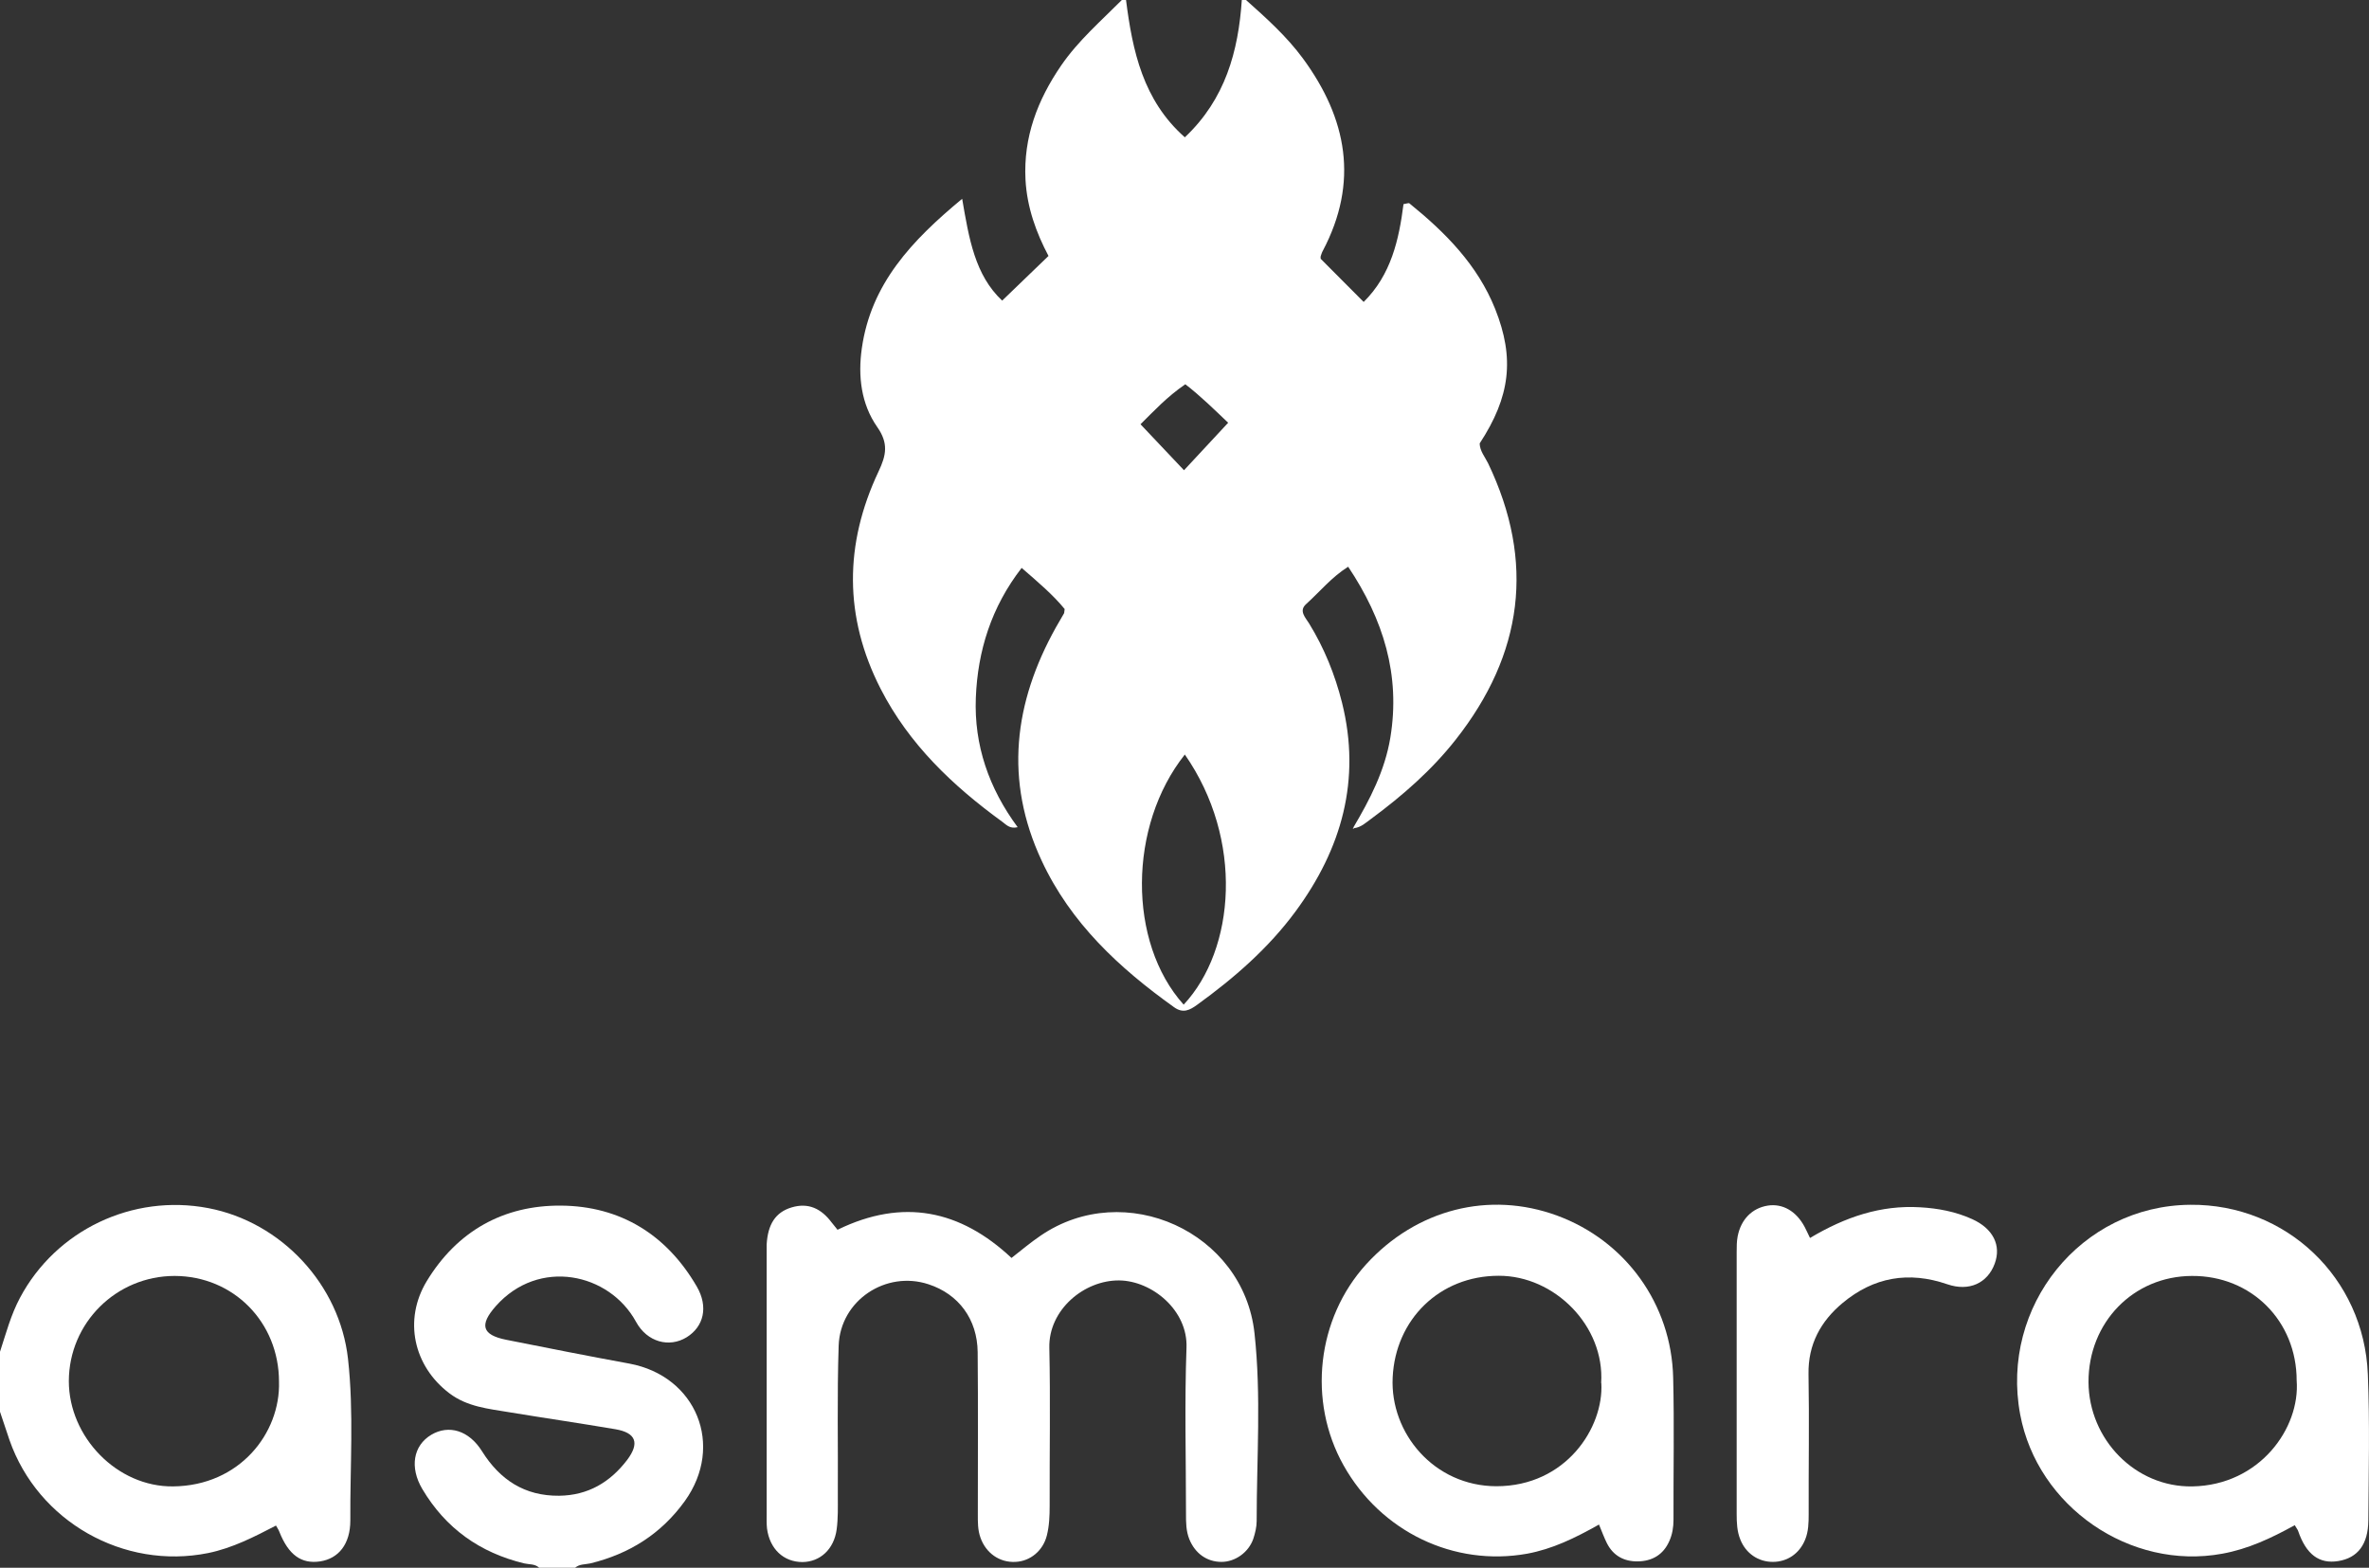 <?xml version="1.0" encoding="UTF-8"?> <svg xmlns="http://www.w3.org/2000/svg" id="Layer_2" data-name="Layer 2" viewBox="0 0 142.14 94.08"><rect x="0" y="0" width="142.14" height="94.08" fill="#333333" stroke="none"/><defs><style> .cls-1 { fill: #fff; stroke-width: 0px; } </style></defs><g id="Layer_1_Image" data-name="Layer 1 Image"><g><path class="cls-1" d="M81.2,49.66c1-1.69,1.89-3.41,2.22-5.39.62-3.77-.42-7.1-2.53-10.26-1,.63-1.7,1.5-2.52,2.24-.46.41-.04.81.18,1.17.91,1.48,1.55,3.07,1.97,4.74,1.16,4.64-.02,8.78-2.79,12.54-1.63,2.21-3.68,3.99-5.89,5.59-.44.32-.85.55-1.4.15-3.29-2.35-6.2-5.05-7.94-8.79-2.25-4.82-1.67-9.48.86-14.01.16-.28.32-.55.48-.83.02-.03.01-.08.04-.26-.69-.85-1.59-1.61-2.58-2.47-1.82,2.35-2.64,4.98-2.75,7.8-.11,2.83.78,5.42,2.51,7.76-.49.12-.7-.17-.93-.33-2.97-2.16-5.59-4.65-7.29-7.97-2.21-4.32-2.18-8.69-.13-13.04.47-.99.61-1.7-.08-2.68-.96-1.38-1.16-3.04-.92-4.72.55-3.87,2.99-6.46,6.02-8.97.41,2.4.77,4.58,2.4,6.11.93-.9,1.83-1.76,2.78-2.68-.73-1.38-1.29-2.9-1.38-4.58-.13-2.55.72-4.78,2.14-6.85,1.03-1.5,2.39-2.67,3.65-3.94h.24c.39,3.07,1.02,6.03,3.53,8.25,2.43-2.29,3.21-5.16,3.42-8.25h.24c1.22,1.09,2.44,2.18,3.42,3.51,2.66,3.62,3.37,7.43,1.2,11.55-.06.1-.09.22-.13.33-.01.03,0,.08,0,.15.82.83,1.66,1.67,2.58,2.59,1.65-1.63,2.12-3.75,2.39-5.87.2-.03.31-.08.35-.05,2.16,1.75,4.09,3.69,5.15,6.34,1.18,2.96.91,5.26-.93,8.07.01.45.31.8.5,1.18,2.85,5.94,2.1,11.47-1.94,16.6-1.44,1.83-3.19,3.36-5.06,4.74-.32.23-.61.52-1.04.57l-.05-.05ZM71.09,45.28c-3.4,4.28-3.44,11.26-.07,15.01,3.1-3.32,3.62-9.91.07-15.01ZM73.69,25.37c-.82-.78-1.65-1.6-2.57-2.31-1.1.75-1.9,1.62-2.69,2.4.9.95,1.73,1.83,2.61,2.76.86-.93,1.69-1.82,2.64-2.84Z"></path><path class="cls-1" d="M0,81.12c.36-1.1.65-2.21,1.2-3.24,2.16-4.06,6.75-6.25,11.3-5.38,4.38.84,7.88,4.58,8.38,9.04.36,3.22.12,6.46.14,9.7,0,1.43-.71,2.29-1.81,2.46-1.13.17-1.9-.39-2.45-1.78-.04-.11-.11-.21-.2-.37-1.31.68-2.61,1.35-4.07,1.65-5.07,1.02-10.21-1.89-11.92-6.78C.38,85.85.19,85.28,0,84.72c0-1.2,0-2.4,0-3.6ZM16.74,82.92c0-3.57-2.73-6.34-6.26-6.35-3.5,0-6.34,2.81-6.35,6.31,0,3.35,2.89,6.36,6.26,6.32,3.99-.04,6.44-3.2,6.35-6.28Z"></path><path class="cls-1" d="M32.35,94.08c-.26-.24-.6-.19-.9-.26-2.65-.64-4.71-2.1-6.11-4.46-.77-1.3-.55-2.61.54-3.26,1.05-.62,2.26-.26,3.04.99,1.08,1.72,2.56,2.69,4.63,2.67,1.73-.02,3.06-.81,4.08-2.15.76-1.01.53-1.63-.7-1.84-2.12-.36-4.25-.67-6.37-1.02-1.25-.21-2.52-.32-3.6-1.14-2.15-1.63-2.76-4.4-1.36-6.72,1.83-3.02,4.62-4.57,8.07-4.54,3.55.03,6.33,1.74,8.14,4.86.7,1.21.42,2.4-.61,3.04-1.04.64-2.37.3-3.04-.93-1.6-2.93-5.83-3.85-8.41-.94-1,1.13-.83,1.73.62,2.02,2.46.49,4.93.98,7.39,1.43,4.03.75,5.72,4.92,3.33,8.25-1.42,1.97-3.33,3.17-5.67,3.74-.31.07-.65.03-.91.26h-2.16Z"></path><path class="cls-1" d="M50.27,73.79c3.91-1.9,7.35-1.18,10.42,1.7.61-.48,1.16-.94,1.75-1.34,5.05-3.45,12.17-.22,12.83,5.86.41,3.74.13,7.51.13,11.27,0,.35-.09.72-.2,1.06-.28.82-1.09,1.39-1.91,1.39-.87,0-1.58-.5-1.93-1.36-.2-.5-.2-1.01-.2-1.53,0-3.32-.09-6.64.03-9.96.09-2.25-2.07-4.02-4.04-4.04-2.1-.02-4.24,1.76-4.19,4.04.07,3.16.01,6.32.02,9.48,0,.6-.02,1.2-.17,1.79-.23.91-.99,1.54-1.88,1.58-.95.05-1.77-.52-2.1-1.45-.17-.47-.16-.94-.16-1.42,0-3.24.02-6.48-.01-9.72-.02-1.97-1.14-3.48-2.95-4.07-2.55-.84-5.29.96-5.39,3.68-.1,3-.03,6-.05,9,0,.68.02,1.36-.07,2.03-.16,1.19-.99,1.95-2.05,1.96-1.13,0-1.97-.78-2.13-2.02-.03-.28-.02-.56-.02-.84,0-5.2,0-10.4,0-15.6,0-.2,0-.4,0-.6.07-1.21.53-1.93,1.49-2.22,1.02-.31,1.79.08,2.4.89.1.13.2.25.37.46Z"></path><path class="cls-1" d="M95.92,91.5c-1.44.81-2.78,1.46-4.3,1.74-4.38.78-8.77-1.31-11.01-5.31-2.16-3.86-1.6-8.8,1.36-12.06,3.01-3.3,7.38-4.42,11.46-2.92,4.1,1.51,6.86,5.31,6.96,9.73.07,2.84.01,5.68.02,8.52,0,.45-.07.88-.25,1.28-.36.82-1.03,1.21-1.9,1.22-.82.01-1.47-.34-1.85-1.1-.16-.32-.28-.65-.47-1.11ZM96.07,83c.22-3.43-2.8-6.45-6.15-6.44-3.54,0-6.2,2.62-6.36,6.11-.16,3.33,2.48,6.51,6.22,6.52,4.18,0,6.45-3.52,6.3-6.19Z"></path><path class="cls-1" d="M137.68,91.53c-1.41.78-2.8,1.43-4.35,1.71-5.51,1.01-11.08-2.81-12.12-8.36-1.21-6.48,3.64-12.53,10.21-12.58,5.73-.05,10.42,4.36,10.65,10.17.12,2.92.05,5.84.03,8.76-.01,1.46-.64,2.26-1.8,2.45-1.15.19-1.93-.4-2.41-1.8-.02-.07-.08-.14-.21-.36ZM137.8,82.85c0-3.58-2.72-6.3-6.28-6.28-3.52.01-6.22,2.79-6.21,6.37.02,3.45,2.82,6.32,6.23,6.26,4.04-.07,6.48-3.5,6.26-6.36Z"></path><path class="cls-1" d="M108.62,74.28c2.1-1.25,4.23-1.97,6.58-1.83,1.08.06,2.14.26,3.13.71,1.26.57,1.76,1.58,1.35,2.68-.43,1.16-1.53,1.68-2.84,1.23-2.32-.8-4.42-.43-6.28,1.12-1.31,1.09-2.08,2.48-2.05,4.27.05,2.8,0,5.6.01,8.4,0,.52-.01,1.04-.21,1.53-.34.84-1.07,1.34-1.94,1.34-.88,0-1.62-.51-1.95-1.34-.2-.49-.22-1.01-.22-1.53,0-5.24,0-10.48,0-15.72,0-.32,0-.64.06-.95.2-1.02.87-1.69,1.8-1.84.89-.14,1.71.32,2.22,1.28.09.17.17.35.32.66Z"></path><polygon class="cls-1" points="81.25 49.71 81.17 49.74 81.2 49.66 81.25 49.71"></polygon></g></g></svg> 